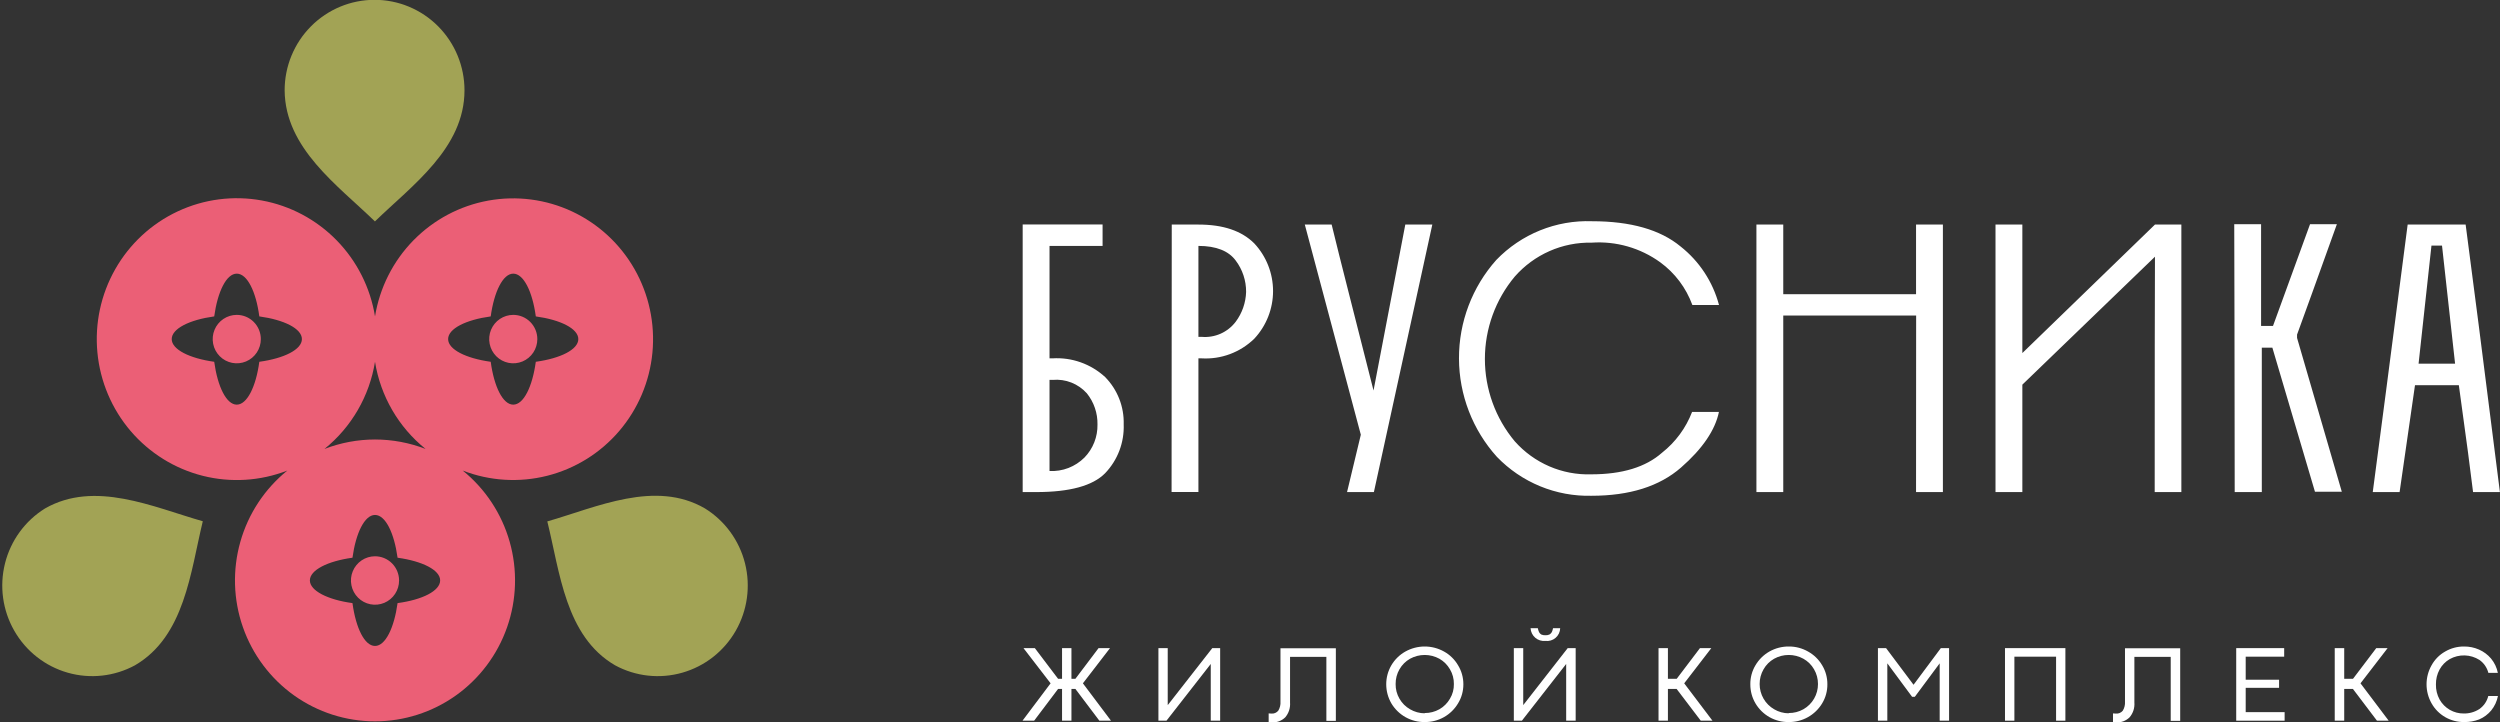 <svg width="270" height="78" viewBox="0 0 270 78" fill="none" xmlns="http://www.w3.org/2000/svg">
<rect x="0" y="0" width="270" height="78" fill="#333333" stroke="none"/>
<g clip-path="url(#clip0_2788_10)">
<path d="M261.206 39.277H265.149C264.917 37.157 264.453 32.898 263.738 26.528H262.597C262.359 28.648 261.895 32.898 261.206 39.277ZM265.584 41.601H260.819C260.536 43.546 259.982 47.394 259.157 53.144H256.258C256.902 48.327 258.158 38.697 260.027 24.253H266.289C266.933 29.063 268.167 38.694 269.99 53.144H267.091C266.866 51.219 266.354 47.371 265.555 41.601H265.584ZM241.376 53.144H244.275C244.275 52.658 244.275 51.861 244.275 50.762C244.275 49.663 244.275 45.258 244.275 37.546H245.415C246.188 40.139 247.721 45.326 250.015 53.105H252.914L248.082 36.496V36.136C248.81 34.152 250.244 30.178 252.383 24.214H249.484L245.483 35.203H244.197C244.197 33.365 244.197 29.708 244.197 24.214H241.298C241.318 29.063 241.334 38.707 241.347 53.144H241.376ZM232.736 53.144H235.587C235.587 48.327 235.587 38.697 235.587 24.253H232.736C230.359 26.567 225.585 31.193 218.414 38.13C218.414 35.815 218.414 31.19 218.414 24.253H215.515C215.515 29.076 215.515 38.707 215.515 53.144H218.414V41.543L232.736 27.724C232.717 31.964 232.707 40.438 232.707 53.144H232.736ZM206.933 53.144H209.833V24.253H206.933V31.77H192.592V24.253H189.693V53.144H192.592V34.075H206.943L206.933 53.144ZM185.673 32.937H182.774C182.098 31.088 180.89 29.483 179.304 28.327C177.157 26.775 174.539 26.025 171.902 26.207C170.337 26.174 168.784 26.484 167.351 27.116C165.917 27.747 164.638 28.685 163.6 29.864C161.513 32.355 160.368 35.508 160.368 38.767C160.368 42.025 161.513 45.178 163.6 47.669C164.635 48.833 165.909 49.754 167.335 50.369C168.761 50.984 170.303 51.277 171.853 51.228C175.191 51.228 177.739 50.451 179.498 48.895C180.955 47.748 182.077 46.226 182.745 44.489H185.644C185.248 46.434 183.875 48.467 181.546 50.499C179.217 52.532 175.99 53.543 171.882 53.543C169.984 53.589 168.096 53.24 166.339 52.517C164.581 51.794 162.99 50.713 161.668 49.342C159.042 46.434 157.582 42.65 157.57 38.721C157.557 34.793 158.993 30.999 161.6 28.075C162.936 26.689 164.545 25.601 166.325 24.881C168.104 24.161 170.014 23.824 171.931 23.893C176.115 23.893 179.314 24.807 181.498 26.616C183.527 28.214 184.986 30.432 185.653 32.937H185.673ZM154.69 24.253C153.647 29.076 151.543 38.707 148.38 53.144H145.481C145.732 52.113 146.228 50.049 146.969 46.95C145.964 43.164 143.947 35.598 140.919 24.253H143.818C144.785 28.25 146.331 34.211 148.341 42.175C148.914 39.199 150.058 33.225 151.772 24.253H154.69ZM129.429 26.558C131.362 26.558 132.705 27.112 133.459 28.143C134.193 29.115 134.587 30.305 134.58 31.527C134.544 32.69 134.153 33.814 133.459 34.746C133.03 35.309 132.467 35.755 131.822 36.041C131.176 36.326 130.469 36.443 129.767 36.379H129.429V26.558ZM126.53 53.135H129.429V38.703H129.777C130.818 38.764 131.86 38.607 132.838 38.242C133.816 37.877 134.709 37.312 135.459 36.584C136.764 35.191 137.49 33.349 137.49 31.434C137.49 29.52 136.764 27.678 135.459 26.285C134.106 24.93 132.102 24.253 129.448 24.253H126.549L126.53 53.135ZM113.348 41.028C113.464 41.018 113.58 41.018 113.696 41.028C114.379 40.966 115.067 41.065 115.706 41.316C116.345 41.568 116.917 41.965 117.378 42.477C118.145 43.429 118.553 44.625 118.528 45.851C118.54 46.508 118.423 47.161 118.182 47.772C117.942 48.383 117.583 48.94 117.127 49.41C116.633 49.905 116.041 50.29 115.391 50.542C114.74 50.793 114.044 50.904 113.348 50.869C113.348 48.664 113.348 45.384 113.348 41.028ZM110.449 53.144H111.927C115.532 53.144 118.016 52.464 119.349 51.112C120.02 50.413 120.544 49.585 120.89 48.678C121.235 47.771 121.395 46.802 121.359 45.831C121.386 44.886 121.222 43.946 120.876 43.066C120.53 42.187 120.011 41.388 119.349 40.716C118.583 40.014 117.684 39.474 116.706 39.128C115.729 38.782 114.692 38.638 113.657 38.703H113.348V29.475C113.348 29.173 113.348 28.191 113.348 26.558H119.079V24.243H110.449V53.144Z" fill="white"/>
<path fill-rule="evenodd" clip-rule="evenodd" d="M42.937 60.233C42.569 57.54 41.622 55.614 40.501 55.614C39.38 55.614 38.433 57.559 38.066 60.233C35.38 60.603 33.466 61.566 33.466 62.684C33.466 63.802 35.399 64.775 38.066 65.135C38.433 67.838 39.38 69.763 40.501 69.763C41.622 69.763 42.569 67.819 42.937 65.135C45.623 64.775 47.537 63.812 47.537 62.684C47.537 61.556 45.604 60.603 42.937 60.233ZM57.867 34.172C57.5 31.468 56.544 29.553 55.432 29.553C54.321 29.553 53.364 31.498 52.997 34.172C50.31 34.541 48.397 35.494 48.397 36.622C48.397 37.75 50.33 38.703 52.997 39.073C53.364 41.776 54.311 43.702 55.432 43.702C56.553 43.702 57.5 41.757 57.867 39.073C60.544 38.703 62.458 37.75 62.458 36.622C62.458 35.494 60.544 34.541 57.867 34.172ZM55.432 34.007C54.918 34.007 54.415 34.16 53.988 34.447C53.56 34.735 53.227 35.143 53.03 35.621C52.834 36.099 52.782 36.625 52.883 37.133C52.983 37.64 53.23 38.106 53.594 38.472C53.958 38.838 54.421 39.087 54.925 39.188C55.429 39.289 55.952 39.237 56.427 39.039C56.902 38.841 57.308 38.506 57.594 38.076C57.879 37.645 58.032 37.14 58.032 36.622C58.032 35.929 57.758 35.263 57.27 34.773C56.783 34.282 56.122 34.007 55.432 34.007ZM28.006 34.172C27.648 31.468 26.692 29.553 25.571 29.553C24.45 29.553 23.503 31.498 23.135 34.172C20.459 34.541 18.545 35.494 18.545 36.622C18.545 37.75 20.478 38.703 23.135 39.073C23.503 41.776 24.459 43.702 25.571 43.702C26.682 43.702 27.648 41.757 28.006 39.073C30.693 38.703 32.606 37.75 32.606 36.622C32.606 35.494 30.693 34.541 28.006 34.172ZM25.571 34.007C25.056 34.007 24.554 34.16 24.126 34.447C23.699 34.735 23.366 35.143 23.169 35.621C22.972 36.099 22.921 36.625 23.021 37.133C23.121 37.64 23.369 38.106 23.733 38.472C24.096 38.838 24.559 39.087 25.064 39.188C25.568 39.289 26.09 39.237 26.566 39.039C27.041 38.841 27.447 38.506 27.732 38.076C28.018 37.645 28.17 37.14 28.17 36.622C28.17 35.929 27.896 35.263 27.409 34.773C26.921 34.282 26.26 34.007 25.571 34.007ZM40.501 60.078C39.987 60.078 39.484 60.231 39.056 60.519C38.629 60.807 38.295 61.216 38.099 61.695C37.902 62.173 37.851 62.7 37.953 63.208C38.054 63.715 38.302 64.181 38.667 64.547C39.031 64.912 39.495 65.161 40 65.26C40.505 65.36 41.028 65.307 41.503 65.108C41.978 64.908 42.383 64.571 42.668 64.14C42.952 63.708 43.103 63.202 43.101 62.684C43.098 61.992 42.823 61.329 42.336 60.84C41.849 60.352 41.189 60.078 40.501 60.078ZM49.972 50.82C52.413 52.793 54.186 55.48 55.045 58.511C55.904 61.541 55.807 64.765 54.768 67.737C53.729 70.709 51.798 73.284 49.242 75.105C46.687 76.926 43.633 77.904 40.501 77.904C37.37 77.904 34.316 76.926 31.76 75.105C29.205 73.284 27.274 70.709 26.235 67.737C25.195 64.765 25.099 61.541 25.958 58.511C26.817 55.48 28.589 52.793 31.031 50.82C28.116 51.954 24.924 52.152 21.894 51.387C18.863 50.621 16.142 48.93 14.105 46.546C12.069 44.161 10.816 41.2 10.52 38.07C10.223 34.94 10.897 31.794 12.45 29.065C14.002 26.336 16.356 24.158 19.189 22.831C22.021 21.503 25.193 21.09 28.268 21.65C31.343 22.21 34.169 23.714 36.36 25.956C38.551 28.199 39.998 31.069 40.501 34.172C41.007 31.072 42.453 28.205 44.643 25.965C46.833 23.726 49.658 22.224 52.73 21.665C55.802 21.107 58.971 21.519 61.801 22.846C64.631 24.174 66.983 26.35 68.534 29.076C70.085 31.803 70.759 34.946 70.463 38.073C70.167 41.201 68.916 44.159 66.882 46.542C64.847 48.926 62.13 50.616 59.102 51.382C56.074 52.148 52.885 51.952 49.972 50.82ZM40.501 47.465C42.368 47.467 44.219 47.813 45.962 48.486C43.044 46.139 41.098 42.784 40.501 39.073C39.902 42.783 37.957 46.137 35.041 48.486C36.784 47.813 38.635 47.467 40.501 47.465Z" fill="#EB5F76"/>
<path fill-rule="evenodd" clip-rule="evenodd" d="M59.105 56.314C64.478 54.768 70.769 51.792 76.142 54.914C78.294 56.25 79.844 58.378 80.463 60.844C81.081 63.312 80.721 65.924 79.457 68.128C78.194 70.332 76.127 71.954 73.694 72.649C71.262 73.345 68.656 73.06 66.43 71.854C61.047 68.723 60.467 61.76 59.105 56.295M21.898 56.295C16.525 54.758 10.234 51.841 4.861 54.914C2.709 56.25 1.159 58.378 0.541 60.844C-0.078 63.312 0.282 65.924 1.546 68.128C2.809 70.332 4.876 71.954 7.309 72.649C9.741 73.345 12.347 73.06 14.573 71.854C19.956 68.723 20.575 61.76 21.898 56.314V56.295ZM40.502 23.903C44.512 20.013 50.165 16.006 50.165 9.754C50.165 7.162 49.142 4.676 47.321 2.843C45.499 1.01 43.029 -0.019 40.453 -0.019C37.877 -0.019 35.407 1.01 33.586 2.843C31.764 4.676 30.741 7.162 30.741 9.754C30.789 16.026 36.491 20.023 40.502 23.922V23.903Z" fill="#A2A355"/>
<path d="M113.464 73.799L110.536 69.997H111.763L114.276 73.313H114.701V69.997H115.716V73.313H116.141L118.644 69.997H119.881L116.953 73.799L119.987 77.835H118.731L116.141 74.402H115.716V77.835H114.701V74.402H114.276L111.686 77.835H110.429L113.464 73.799Z" fill="white"/>
<path d="M130.927 69.997H131.777V77.835H130.762V71.708L125.979 77.835H125.109V69.997H126.114V76.133H126.133L130.927 69.997Z" fill="white"/>
<path d="M137.295 77.066C137.439 77.082 137.584 77.061 137.718 77.004C137.851 76.948 137.968 76.859 138.059 76.746C138.234 76.453 138.315 76.114 138.291 75.773V70.016H144.272V77.854H143.248V70.94H139.325V75.861C139.348 76.151 139.314 76.443 139.225 76.721C139.135 76.998 138.992 77.254 138.803 77.475C138.61 77.662 138.381 77.808 138.13 77.901C137.879 77.995 137.611 78.035 137.343 78.019H137.015V77.047L137.295 77.066Z" fill="white"/>
<path d="M153.869 77.981C153.144 77.992 152.43 77.81 151.797 77.455C151.164 77.1 150.636 76.584 150.264 75.958C149.904 75.335 149.714 74.627 149.713 73.906C149.711 73.185 149.901 72.476 150.264 71.854C150.63 71.231 151.153 70.718 151.781 70.366C152.42 70.01 153.138 69.822 153.869 69.822C154.599 69.822 155.318 70.01 155.956 70.366C156.586 70.715 157.11 71.229 157.473 71.854C157.85 72.471 158.047 73.182 158.044 73.906C158.047 74.63 157.85 75.341 157.473 75.958C157.105 76.578 156.582 77.091 155.956 77.446C155.319 77.805 154.599 77.99 153.869 77.981ZM153.869 77.008C154.423 77.013 154.969 76.872 155.454 76.6C155.928 76.33 156.322 75.937 156.594 75.462C156.884 74.985 157.031 74.435 157.019 73.877C157.028 73.316 156.88 72.763 156.594 72.282C156.322 71.807 155.928 71.414 155.454 71.144C154.968 70.876 154.423 70.736 153.869 70.736C153.315 70.736 152.77 70.876 152.284 71.144C151.809 71.414 151.416 71.807 151.144 72.282C150.865 72.766 150.721 73.317 150.728 73.877C150.718 74.434 150.862 74.982 151.144 75.462C151.416 75.937 151.809 76.33 152.284 76.6C152.765 76.883 153.311 77.034 153.869 77.037V77.008Z" fill="white"/>
<path d="M169.312 69.997H170.172V77.835H169.147V71.708L164.364 77.835H163.494V69.997H164.509V76.152L169.312 69.997ZM166.896 69.219C166.701 69.239 166.504 69.219 166.316 69.16C166.129 69.101 165.956 69.005 165.807 68.877C165.658 68.748 165.536 68.591 165.449 68.414C165.362 68.237 165.312 68.045 165.301 67.848H166.084C166.113 67.995 166.158 68.138 166.219 68.275C166.276 68.38 166.359 68.467 166.461 68.528C166.598 68.588 166.747 68.614 166.896 68.606C167.048 68.616 167.2 68.589 167.34 68.528C167.444 68.467 167.531 68.38 167.592 68.275C167.657 68.14 167.702 67.996 167.727 67.848H168.5C168.494 68.047 168.446 68.243 168.36 68.423C168.273 68.602 168.151 68.762 168 68.891C167.849 69.02 167.672 69.116 167.482 69.172C167.292 69.229 167.092 69.245 166.896 69.219Z" fill="white"/>
<path d="M180.135 69.997V73.313H181.082L183.595 69.997H184.822L181.894 73.799L184.948 77.835H183.682L181.073 74.402H180.135V77.835H179.121V69.997H180.135Z" fill="white"/>
<path d="M193.182 77.981C192.458 77.993 191.745 77.812 191.113 77.457C190.482 77.102 189.955 76.584 189.587 75.958C189.222 75.337 189.031 74.627 189.036 73.906C189.026 73.184 189.217 72.473 189.587 71.854C189.951 71.234 190.471 70.721 191.094 70.366C191.731 70.006 192.451 69.818 193.182 69.822C193.913 69.815 194.633 70.003 195.269 70.366C195.902 70.715 196.429 71.229 196.796 71.854C197.169 72.472 197.363 73.183 197.356 73.906C197.363 74.629 197.169 75.34 196.796 75.958C196.421 76.582 195.89 77.098 195.256 77.453C194.622 77.807 193.907 77.989 193.182 77.981ZM193.182 77.008C193.736 77.014 194.283 76.873 194.766 76.6C195.246 76.328 195.645 75.932 195.922 75.454C196.199 74.975 196.344 74.431 196.342 73.877C196.345 73.316 196.198 72.765 195.916 72.282C195.643 71.804 195.246 71.411 194.766 71.144C194.281 70.875 193.736 70.735 193.182 70.736C192.63 70.735 192.088 70.875 191.606 71.144C191.13 71.411 190.735 71.805 190.466 72.282C190.184 72.765 190.037 73.316 190.041 73.877C190.04 74.429 190.184 74.972 190.459 75.45C190.734 75.929 191.13 76.325 191.606 76.6C192.084 76.883 192.627 77.034 193.182 77.037V77.008Z" fill="white"/>
<path d="M202.817 69.997H203.696L206.663 73.955L209.61 69.997H210.499V77.835H209.485V71.64L206.798 75.258H206.508L203.831 71.64V77.835H202.817V69.997Z" fill="white"/>
<path d="M216.539 69.997H223.062V77.835H222.057V70.921H217.554V77.835H216.539V69.997Z" fill="white"/>
<path d="M228.503 77.066C228.647 77.082 228.792 77.061 228.926 77.004C229.059 76.948 229.176 76.859 229.267 76.746C229.442 76.453 229.523 76.114 229.499 75.773V70.016H235.461V77.854H234.437V70.94H230.513V75.861C230.537 76.151 230.503 76.443 230.414 76.721C230.324 76.998 230.18 77.254 229.991 77.475C229.799 77.662 229.57 77.808 229.319 77.901C229.067 77.995 228.8 78.035 228.532 78.019H228.204V77.047L228.503 77.066Z" fill="white"/>
<path d="M241.511 69.997H246.691V70.921H242.535V73.41H246.14V74.285H242.535V76.911H246.739V77.835H241.511V69.997Z" fill="white"/>
<path d="M253.175 69.997V73.313H254.122L256.635 69.997H257.862L254.934 73.799L257.978 77.835H256.712L254.113 74.402H253.175V77.835H252.151V69.997H253.175Z" fill="white"/>
<path d="M266.125 77.981C265.407 77.991 264.699 77.806 264.076 77.446C263.462 77.092 262.955 76.578 262.607 75.958C262.253 75.333 262.067 74.626 262.067 73.906C262.067 73.186 262.253 72.479 262.607 71.854C262.949 71.23 263.458 70.714 264.076 70.366C264.698 70.003 265.406 69.815 266.125 69.822C266.677 69.818 267.223 69.93 267.729 70.152C268.232 70.372 268.678 70.705 269.034 71.125C269.403 71.57 269.655 72.102 269.768 72.671H268.744C268.6 72.102 268.257 71.605 267.777 71.271C267.299 70.968 266.749 70.8 266.185 70.785C265.621 70.77 265.062 70.907 264.569 71.183C264.11 71.449 263.733 71.835 263.477 72.302C263.207 72.799 263.07 73.359 263.081 73.925C263.068 74.492 263.205 75.053 263.477 75.549C263.738 76.013 264.118 76.397 264.577 76.662C265.036 76.927 265.557 77.063 266.086 77.057C266.681 77.068 267.266 76.903 267.768 76.58C268.25 76.244 268.593 75.743 268.734 75.17H269.778C269.668 75.741 269.419 76.276 269.053 76.726C268.701 77.15 268.254 77.484 267.748 77.698C267.23 77.895 266.679 77.991 266.125 77.981Z" fill="white"/>
</g>
<defs>
<clipPath id="clip0_2788_10">
<rect width="270" height="78" fill="white"/>
</clipPath>
</defs>
</svg>
